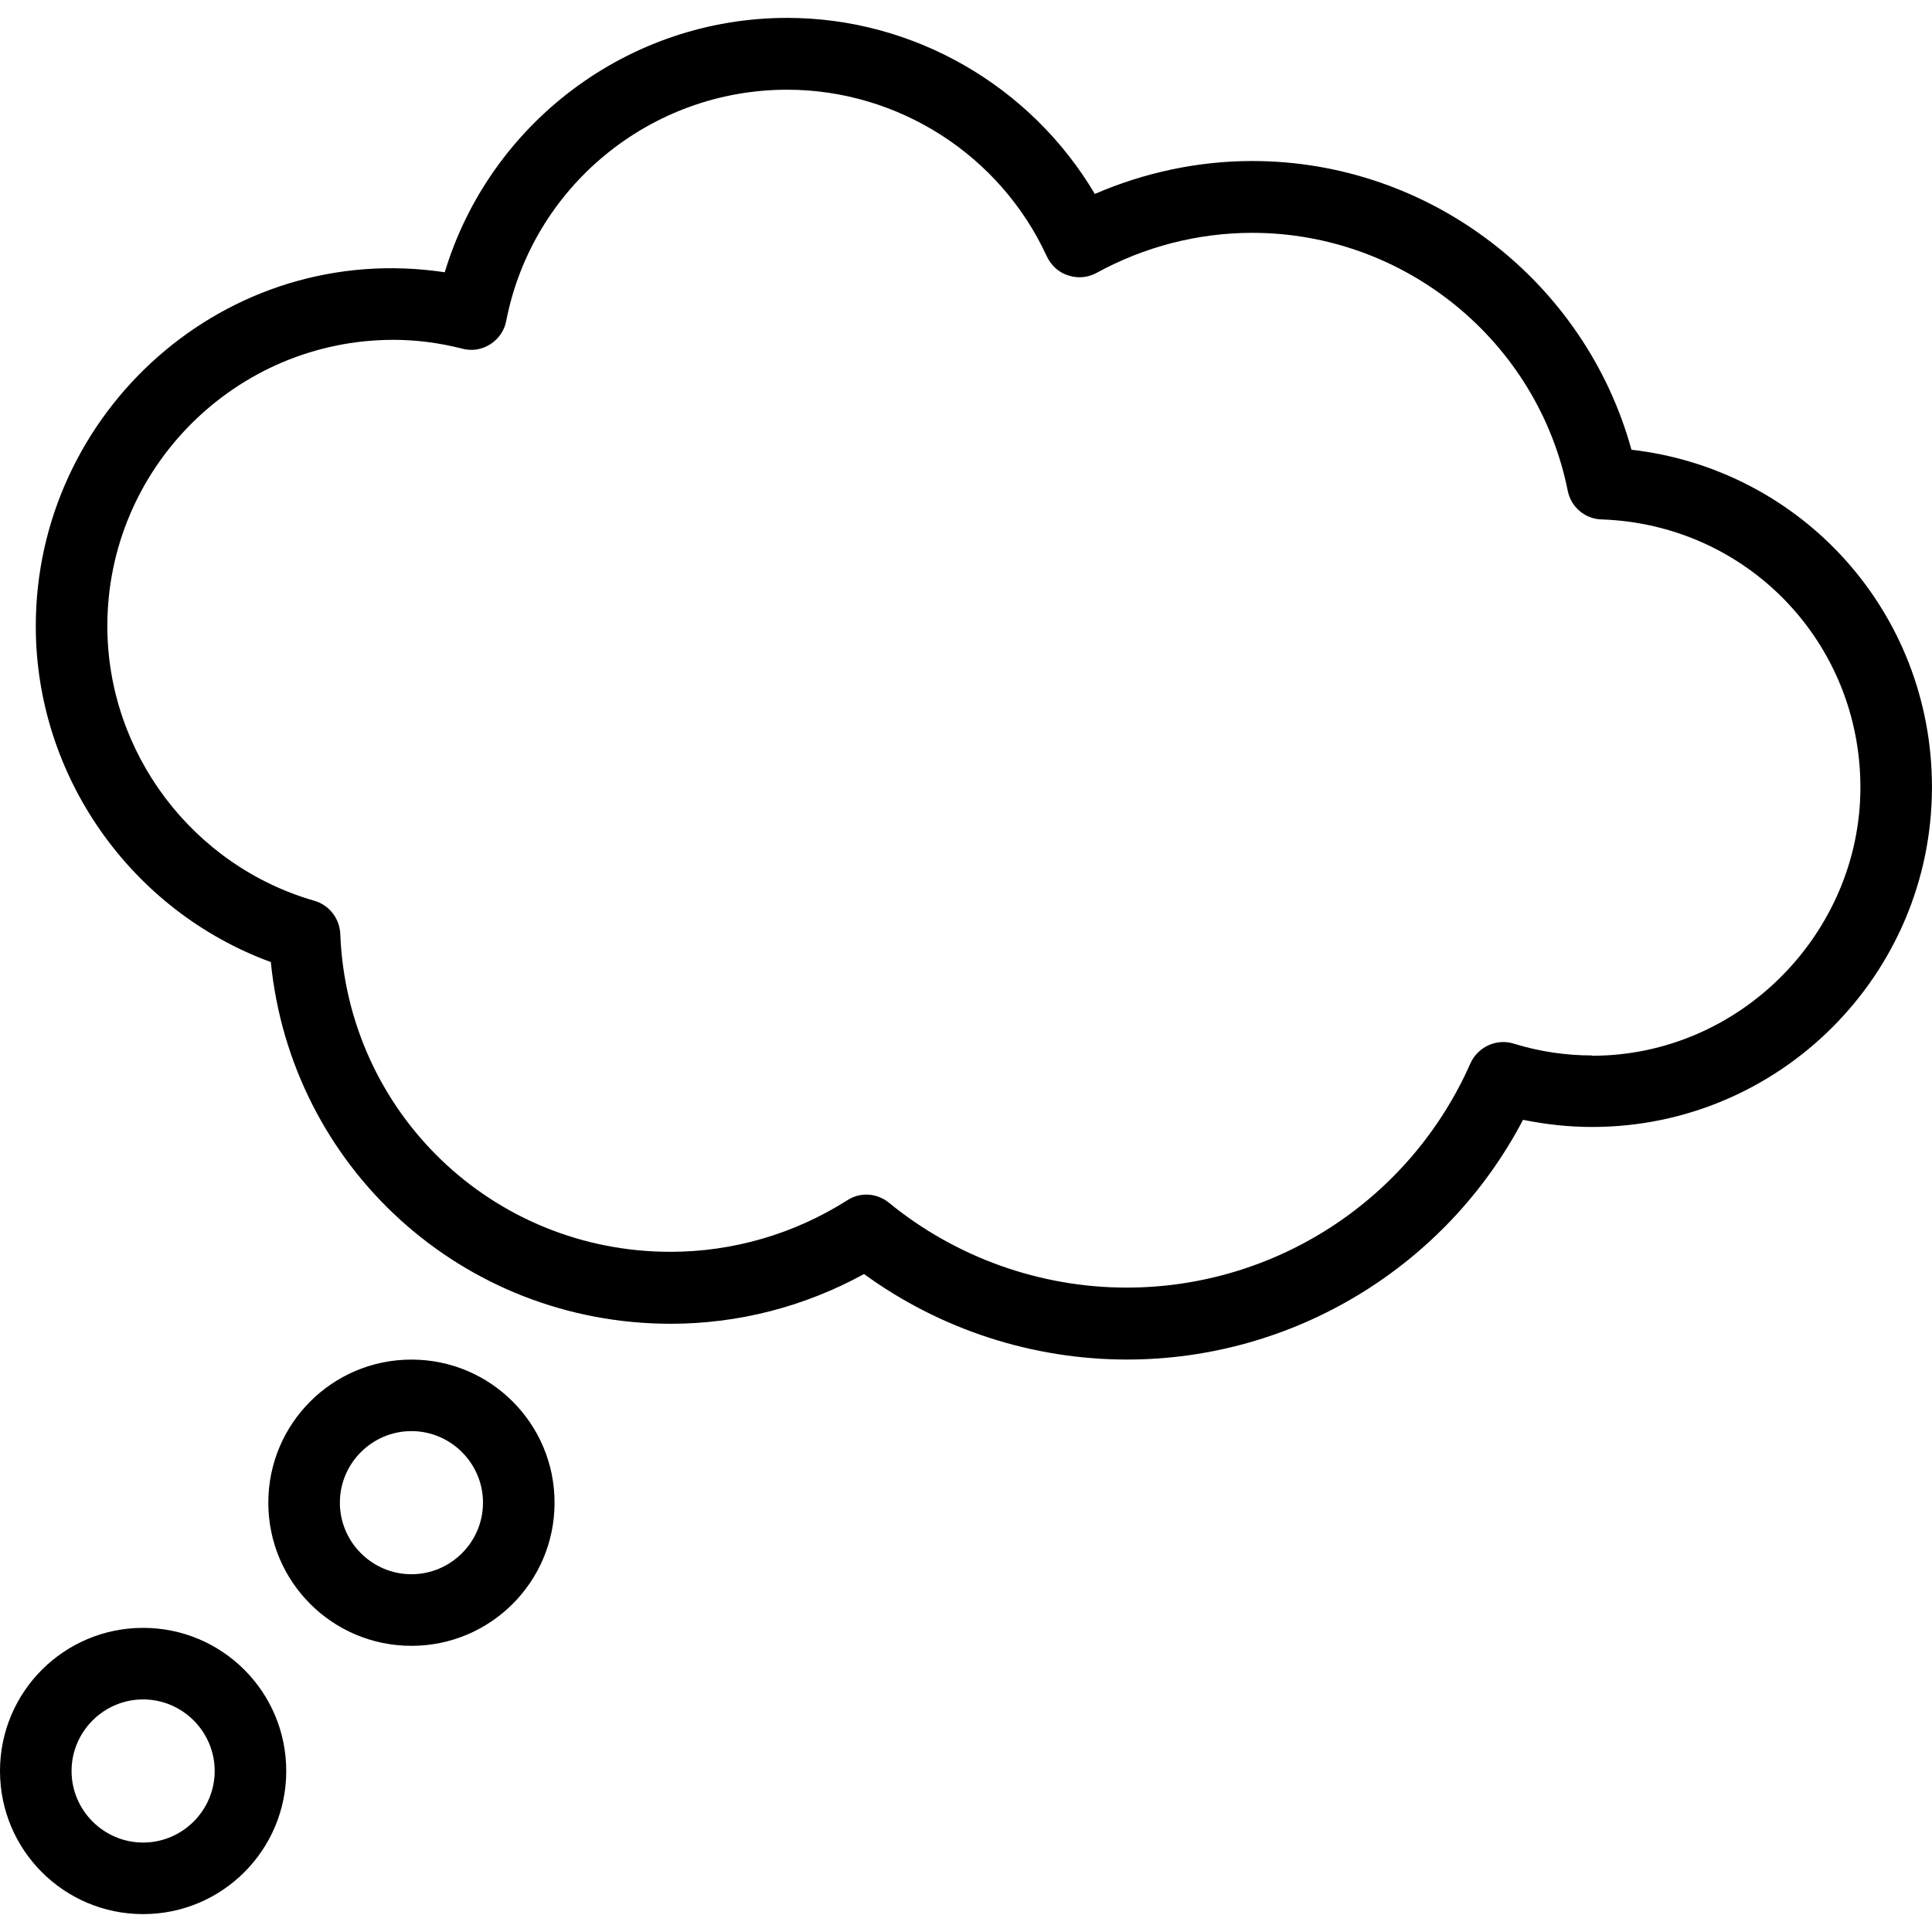 <svg xmlns="http://www.w3.org/2000/svg" id="Layer_1" viewBox="0 0 50 50"><path d="M42.222,11.639c-1.204-4.37-5.222-7.472-9.814-7.472-1.398,0-2.787.296-4.074.852-1.657-2.796-4.685-4.556-7.963-4.556-4.111,0-7.694,2.722-8.861,6.583C5.833,6.195.926,10.667.926,16.204c0,3.889,2.472,7.371,6.083,8.694.528,5.306,4.954,9.361,10.352,9.361,1.75,0,3.463-.444,5-1.287,1.972,1.435,4.361,2.213,6.805,2.213,4.315,0,8.26-2.407,10.25-6.204.593.12,1.185.185,1.787.185,4.852,0,8.796-3.944,8.796-8.796,0-4.518-3.361-8.222-7.778-8.731h0ZM41.203,27.315c-.685,0-1.37-.102-2.028-.306-.444-.139-.926.083-1.12.509-1.556,3.528-5.046,5.805-8.898,5.805-2.231,0-4.417-.778-6.148-2.194-.167-.139-.38-.213-.583-.213-.176,0-.343.046-.5.148-1.37.87-2.954,1.333-4.574,1.333-4.62,0-8.37-3.62-8.546-8.232-.019-.398-.287-.741-.667-.852-3.157-.907-5.361-3.833-5.361-7.111,0-4.083,3.324-7.407,7.407-7.407.574,0,1.176.074,1.787.231.25.065.509.019.722-.12s.361-.352.407-.602c.676-3.472,3.731-5.982,7.269-5.982,2.88,0,5.518,1.694,6.722,4.315.111.231.306.417.556.491.241.083.509.056.731-.065,1.231-.676,2.62-1.037,4.028-1.037,3.954,0,7.389,2.806,8.166,6.676.083.417.444.731.88.741,3.759.13,6.694,3.176,6.694,6.935s-3.111,6.945-6.945,6.945v-.009Z"></path><path d="M3.704,42.129c-2.046,0-3.704,1.657-3.704,3.704s1.657,3.704,3.704,3.704,3.704-1.657,3.704-3.704-1.657-3.704-3.704-3.704ZM3.704,47.685c-1.019,0-1.852-.833-1.852-1.852s.833-1.852,1.852-1.852,1.852.833,1.852,1.852-.833,1.852-1.852,1.852Z"></path><path d="M10.648,35.186c-2.046,0-3.704,1.657-3.704,3.704s1.657,3.704,3.704,3.704,3.704-1.657,3.704-3.704-1.657-3.704-3.704-3.704ZM10.648,40.741c-1.019,0-1.852-.833-1.852-1.852s.833-1.852,1.852-1.852,1.852.833,1.852,1.852-.833,1.852-1.852,1.852Z"></path></svg>